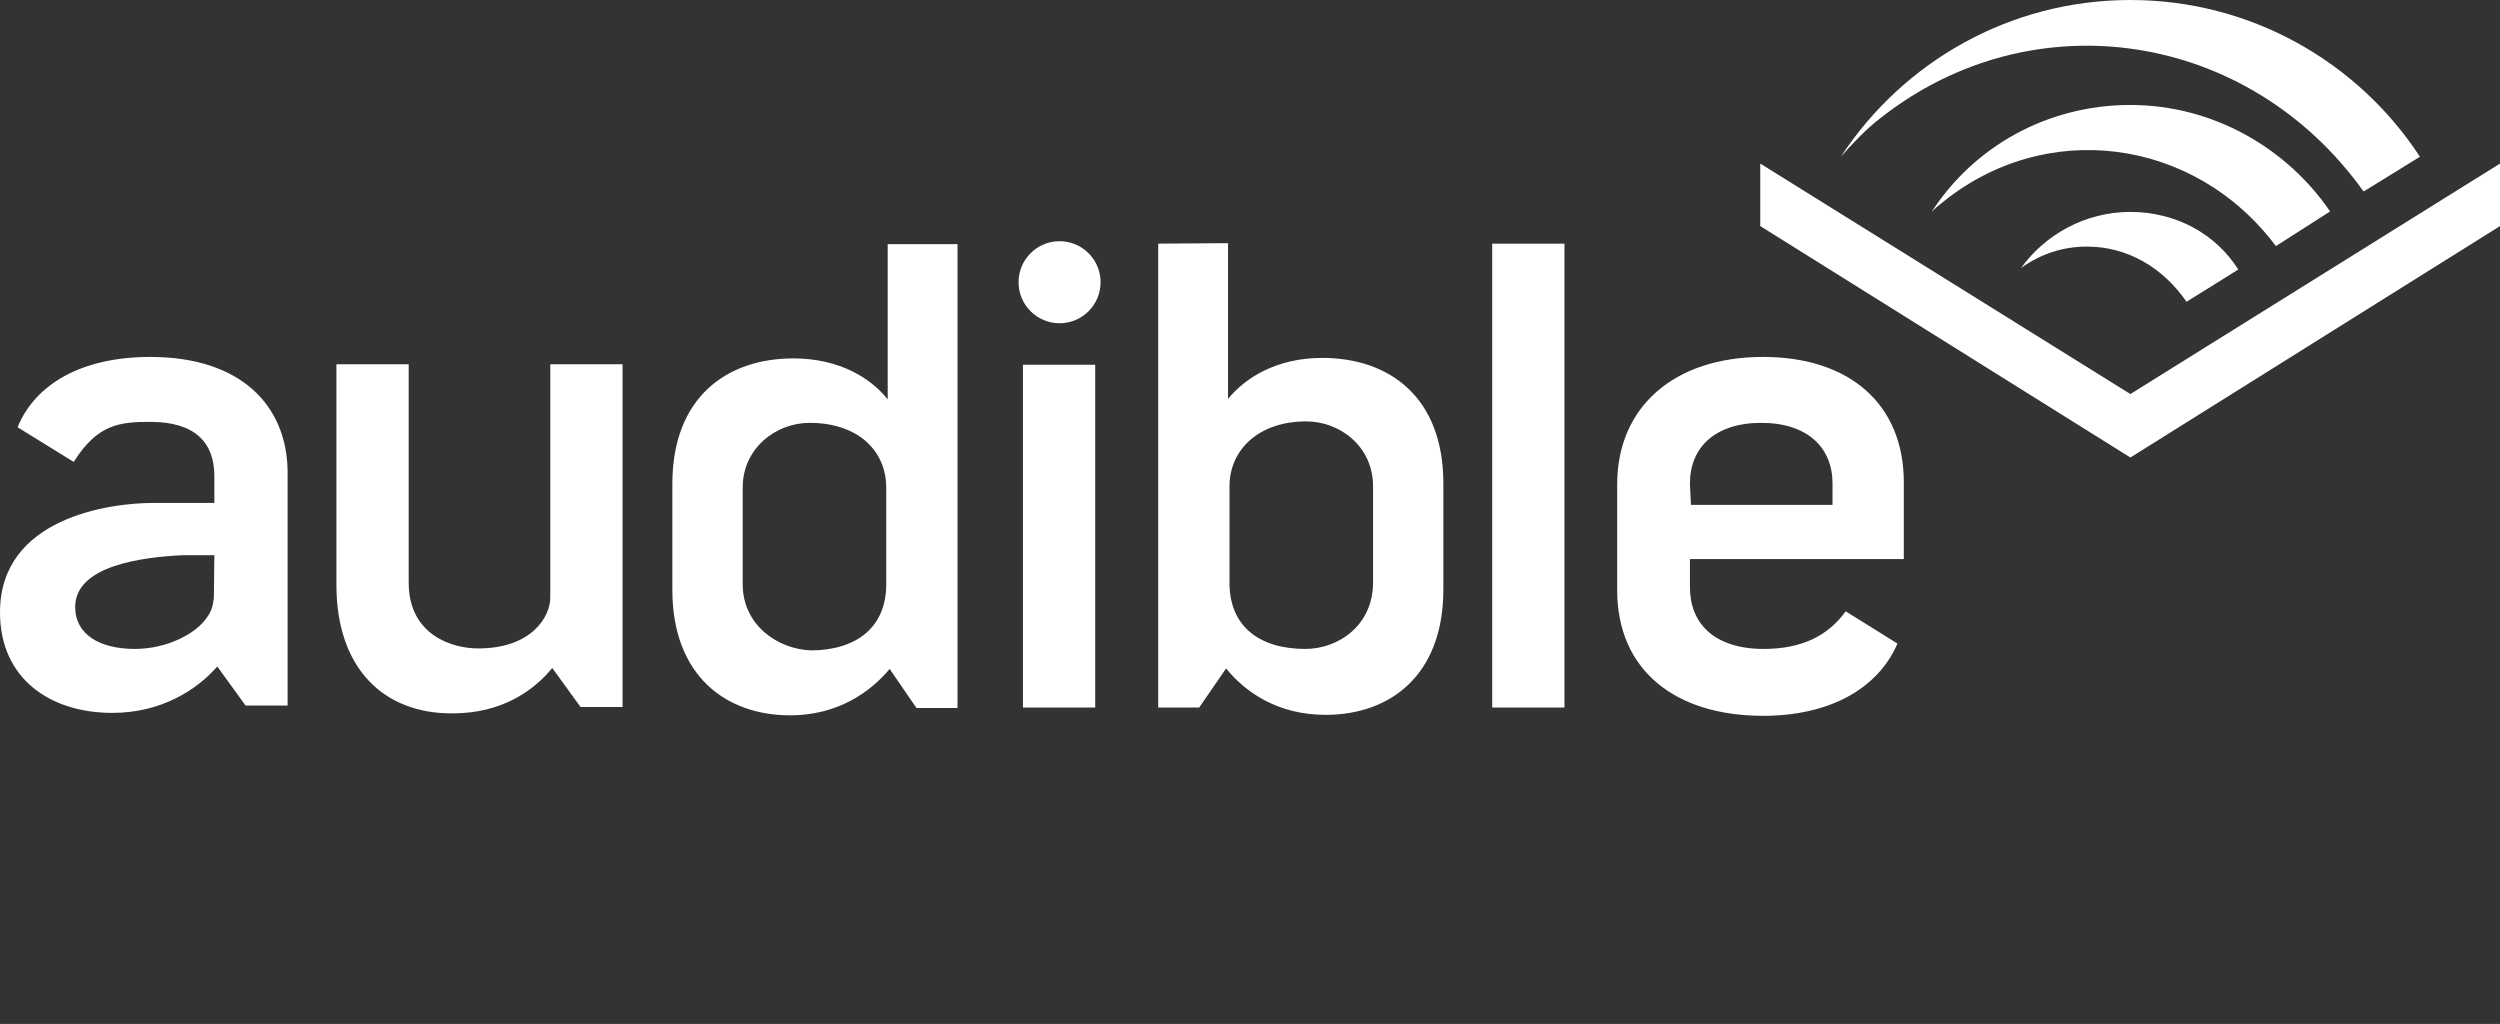 <?xml version="1.0" encoding="UTF-8"?> <svg xmlns="http://www.w3.org/2000/svg" version="1.1" id="Layer_1" x="0" y="0" viewBox="0 0 512 209.7" xml:space="preserve"><rect x="0" y="0" width="512" height="209.7" fill="#333333" stroke="none"/><style>.st0{fill:#fff}</style><path class="st0" d="M436.3 80.7L512 33.5v12.8l-75.7 47.4-75.8-47.4V33.5z"></path><path class="st0" d="M436.3 21.5c-17.1 0-32.1 8.6-40.7 21.9.7-.7 1.1-1.1 1.8-1.6 21.3-17.7 52-13.7 68.7 8.6l11.1-7.1c-8.8-12.9-23.9-21.8-40.9-21.8"></path><path class="st0" d="M436.3 43.4c-9.3 0-17.5 4.7-22.4 11.5 4-2.9 8.6-4.4 13.5-4.4 8.2 0 15.5 4.2 20.4 11.3l10.6-6.6c-4.6-7.3-12.8-11.8-22.1-11.8m-51.2-19.2C416.3-.4 460.4 6.3 483.9 39l.2.2 11.5-7.1C483 12.8 461.1 0 436.3 0c-24.6 0-46.5 12.6-59.3 32.1 2.3-2.6 5.2-5.7 8.1-7.9M68.9 119.8V74.6h14.8v44.7c0 10.9 9.1 13.5 14.2 13.5 11.1 0 14.8-6.6 14.8-10.4V74.6h14.8v70.2h-8.6l-5.8-8c-4 4.9-10.6 9.3-20.4 9.3-14.1.1-23.8-9.2-23.8-26.3zm168.3-69.9v95h8.4l5.5-8c4 4.9 10.6 9.5 20.4 9.5 13.1 0 24.1-8 24.1-25.7V99c0-17.7-11.1-25.7-24.8-25.7-9.5 0-15.9 4.2-19.3 8.4V49.8l-14.3.1zm30.1 83c-9.1 0-15.7-4.4-15.5-14V99.6c0-7.5 6-13.3 15.7-13.3 6.9 0 13.7 5.1 13.7 13.3v19.7c0 8.7-7 13.6-13.9 13.6zm-85.5-83v31.9c-3.3-4.2-9.7-8.4-19.3-8.4-13.7 0-24.8 8-24.8 25.7v21.7c0 17.7 11.1 25.7 24.1 25.7 9.7 0 16.4-4.7 20.4-9.5l5.5 8h8.4V50h-14.3v-.1zm-29.7 69.7V99.9c0-8.2 6.9-13.3 13.7-13.3 9.7 0 15.7 5.5 15.7 13.3v19.3c.2 9.5-6.4 14-15.5 14-6.8-.3-13.9-5.2-13.9-13.6zm153.5-69.7h14.8v95h-14.8v-95zm-96.1 24.8h14.8v70.2h-14.8z"></path><circle class="st0" cx="217" cy="57.8" r="8.4"></circle><path class="st0" d="M361.2 132.9c-10.2 0-15.1-5.3-15.1-12.6v-5.8h43.8V98.8c0-16.2-11.3-25.7-28.8-25.7-18.2 0-29.9 10.2-29.9 26.1v21.7c0 16.2 11.7 25.7 29.9 25.7 13.5 0 23.5-5.5 27.5-14.8l-10.6-6.6c-3.7 5.1-9.1 7.7-16.8 7.7zM346.1 99c0-7.3 5.1-12.4 14.6-12.4s14.6 5.1 14.6 12.4v4.4h-29l-.2-4.4zM30.8 73.1c-14.4 0-23.7 5.8-27.2 14.4l11.5 7.1c4.9-7.8 9.5-8.2 15.7-8.2 9.1 0 13.1 4.2 13.1 11.1v5.5H31.4C22.3 103 0 106.1 0 125.4 0 139.1 10.4 146 23 146c10 0 17.3-4.7 21.5-9.5l5.8 8h8.6V96.4c-.2-13.3-9.5-23.3-28.1-23.3zm13 49.4c-.2 1.1-.2 2.4-1.6 4.2-2.2 3.1-8 6.2-14.6 6.2-7.1 0-12.2-2.9-12.2-8.6 0-8.4 13.5-10.2 22.1-10.6h6.4l-.1 8.8z"></path></svg> 
